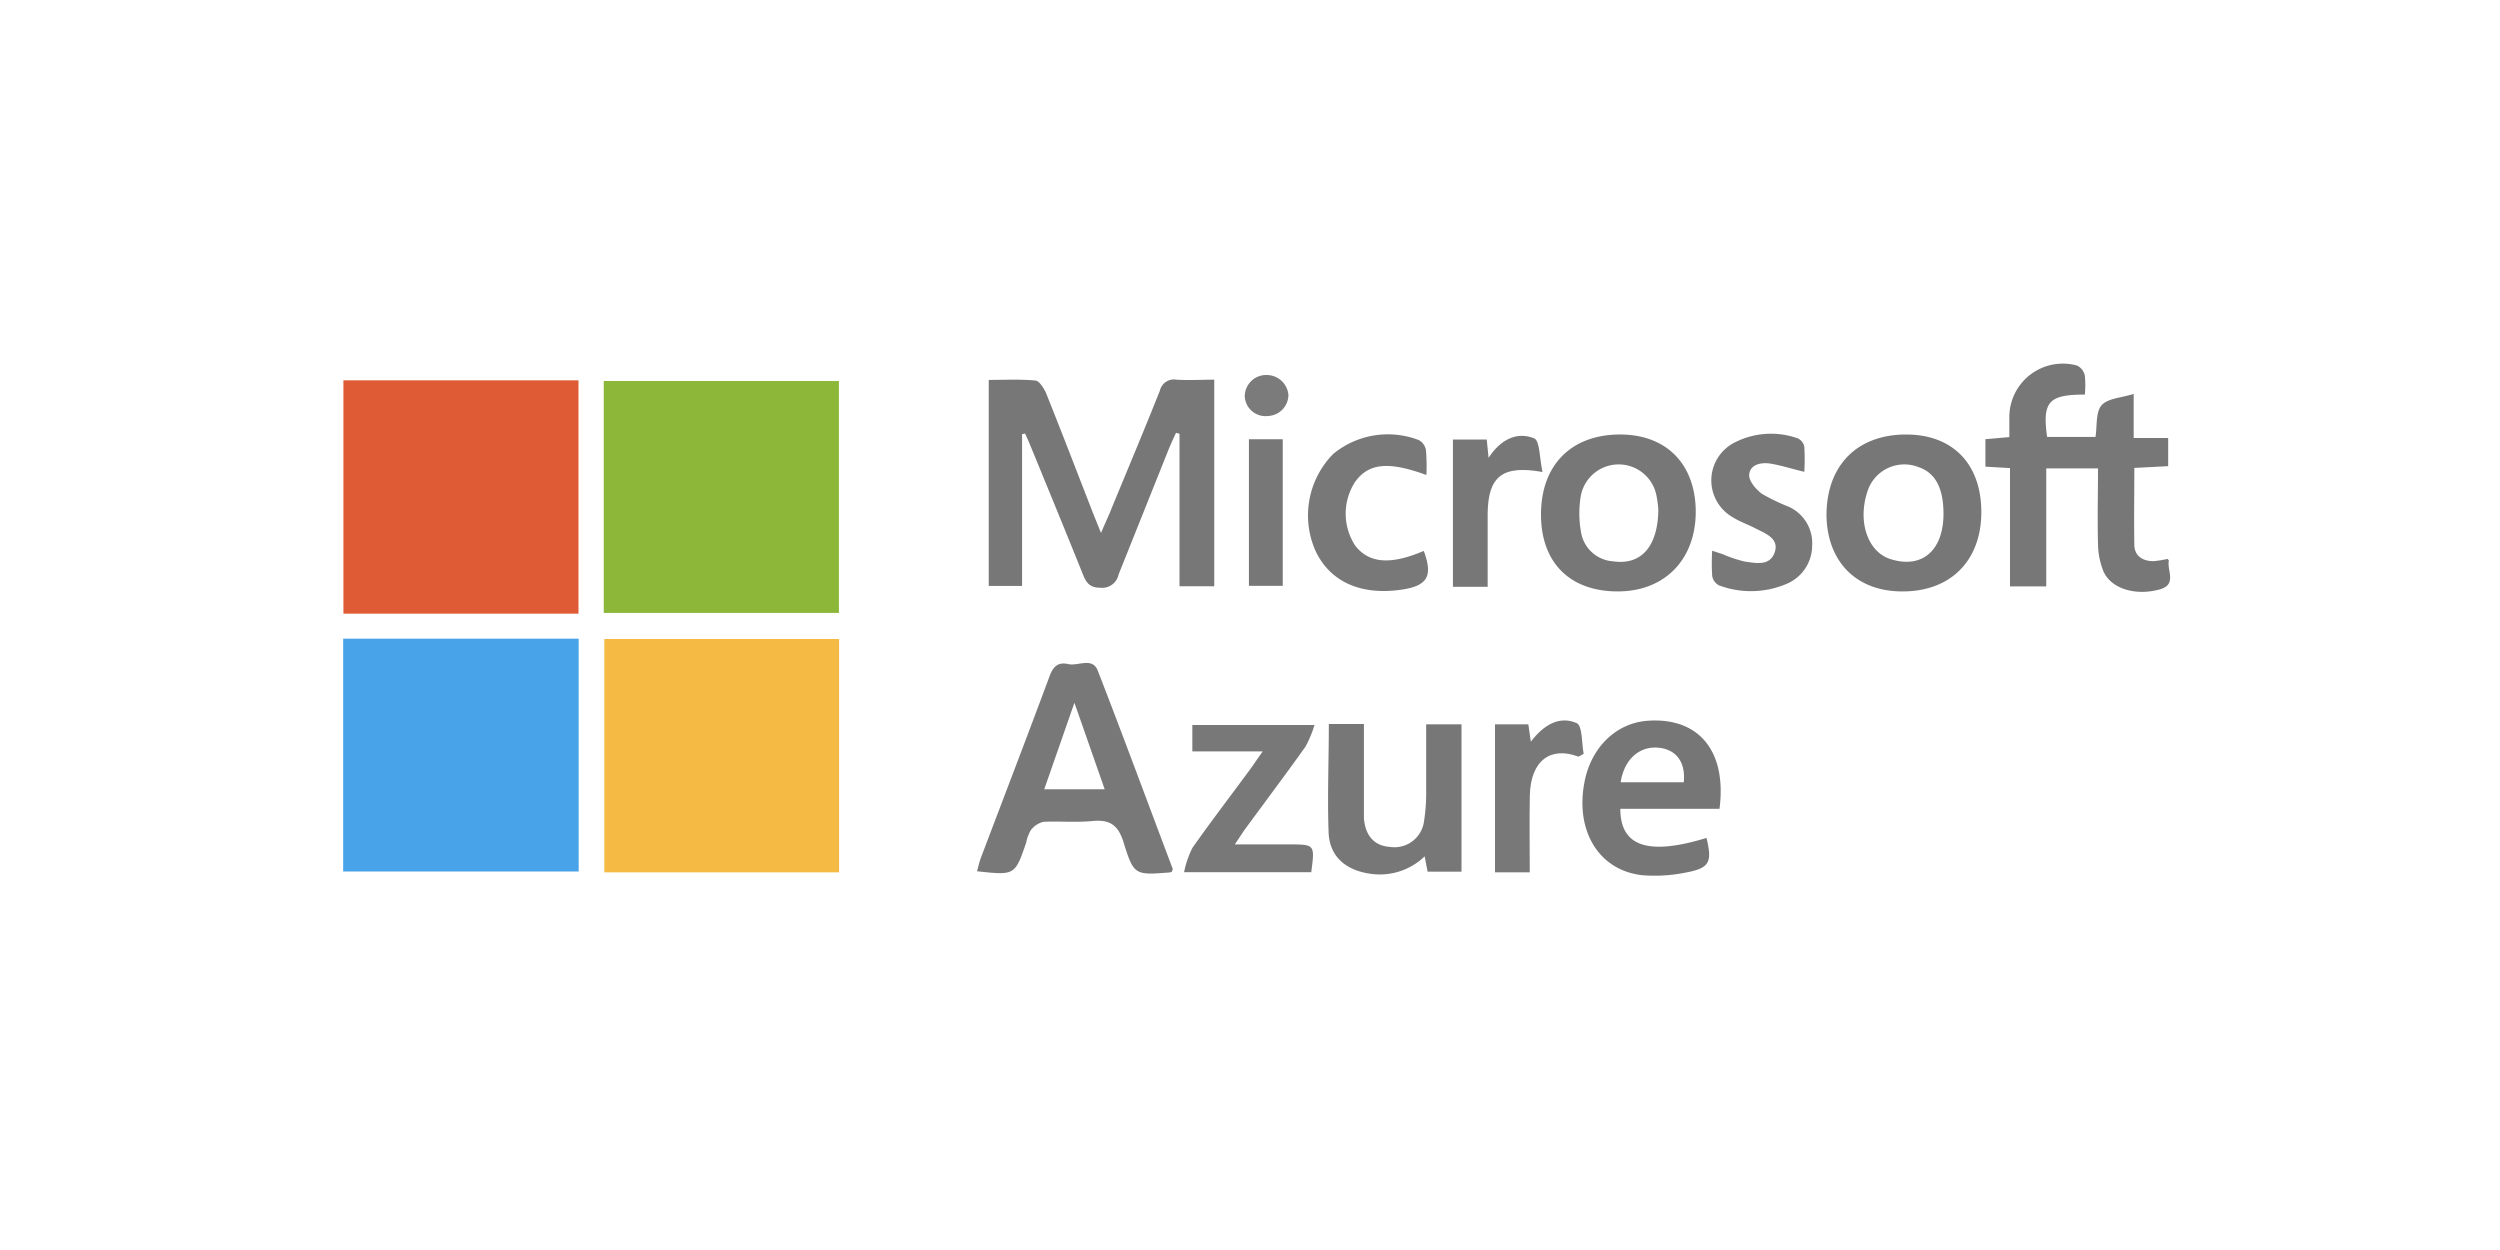 <?xml version="1.0" encoding="UTF-8"?>
<svg xmlns="http://www.w3.org/2000/svg" id="Layer_1" data-name="Layer 1" width="300" height="150" viewBox="0 0 300 150">
  <defs>
    <style>.cls-1{fill:#48a3e8;}.cls-2{fill:#f4ba43;}.cls-3{fill:#df5b35;}.cls-4{fill:#8cb739;}.cls-5{fill:#777;}.cls-6{fill:#787878;}.cls-7{fill:#767676;}.cls-8{fill:#7b7b7b;}</style>
  </defs>
  <path class="cls-1" d="M41.18,104.58V76.64H69.44v27.94Z"></path>
  <path class="cls-2" d="M100.69,104.68H72.52v-28h28.17Z"></path>
  <path class="cls-3" d="M41.21,45.64H69.42v28H41.21Z"></path>
  <path class="cls-4" d="M72.45,73.55V45.72h28.22V73.55Z"></path>
  <path class="cls-5" d="M122.65,52.09V70.31h-4V45.59c1.9,0,3.74-.1,5.56.07.47,0,1,.85,1.28,1.42,1.89,4.71,3.71,9.45,5.55,14.18.29.75.6,1.5,1.08,2.69.57-1.33,1-2.23,1.35-3.14,1.91-4.63,3.86-9.26,5.71-13.92a1.74,1.74,0,0,1,2-1.33c1.48.09,3,0,4.53,0V70.35h-4.17V52.05l-.42-.11c-.3.67-.62,1.32-.89,2-2,5-4,10-6,15a2,2,0,0,1-2.17,1.59c-1.32,0-1.72-.62-2.13-1.65-2.09-5.21-4.23-10.4-6.36-15.59-.17-.43-.37-.84-.56-1.26Z"></path>
  <path class="cls-5" d="M256.12,56.15c0,3.13-.05,6.17,0,9.19,0,1.38,1,2,2.3,2a13,13,0,0,0,1.69-.27c.08.11.16.16.15.2-.24,1.19,1,2.86-1.06,3.45-2.92.82-5.86-.06-6.79-2.16a9.23,9.23,0,0,1-.65-3.3c-.08-3,0-6,0-9.05h-6.21V70.37H241.2V56.17L238.25,56V52.7l2.87-.25c0-.84,0-1.6,0-2.36a6.42,6.42,0,0,1,8.14-6.22,1.75,1.75,0,0,1,.92,1.2,11.54,11.54,0,0,1,0,2.28c-4.34,0-5.11.84-4.53,5.08h5.81c.21-1.31,0-3,.75-3.82s2.36-.87,3.83-1.34v5.29h4.14v3.38Z"></path>
  <path class="cls-6" d="M140.61,104.61a1.19,1.19,0,0,1-.21.08c-4.21.33-4.34.37-5.58-3.63-.62-2-1.6-2.74-3.68-2.54s-4,0-5.93.1a2.68,2.68,0,0,0-1.51,1,4.71,4.71,0,0,0-.56,1.5c-1.35,3.93-1.35,3.93-5.9,3.43.17-.58.28-1.13.48-1.65,2.75-7.26,5.54-14.51,8.24-21.79.44-1.18,1.05-1.69,2.23-1.42s2.9-.87,3.54.78c3.07,7.9,6,15.86,9,23.8C140.73,104.36,140.68,104.43,140.61,104.61ZM128.93,84.33l-3.62,10.38h7.25C131.37,91.31,130.25,88.09,128.93,84.33Z"></path>
  <path class="cls-5" d="M237.76,61.44c0,5.85-3.7,9.56-9.5,9.53-5.52,0-9-3.58-9.08-9.12,0-6,3.66-9.7,9.54-9.71C234.33,52.14,237.75,55.66,237.76,61.44Zm-4.54.26c0-3.18-1-5-3.06-5.67a4.64,4.64,0,0,0-6.11,3.09c-1.15,3.62.15,7.21,2.9,8C230.67,68.25,233.19,66.05,233.22,61.7Z"></path>
  <path class="cls-5" d="M184.92,61.73c0-6,3.72-9.65,9.63-9.59,5.49.06,8.91,3.61,8.94,9.24,0,5.8-3.76,9.64-9.48,9.59S184.91,67.43,184.92,61.73ZM199,61.18a12.45,12.45,0,0,0-.21-1.63,4.62,4.62,0,0,0-9.12.12,12.78,12.78,0,0,0,.06,4.23,4.18,4.18,0,0,0,3.85,3.46C196.88,67.84,198.94,65.67,199,61.18Z"></path>
  <path class="cls-7" d="M206.34,97.06h-11.9c0,4.56,3.41,5.62,10.34,3.49.71,2.93.37,3.63-2.5,4.16a18.69,18.69,0,0,1-5.16.32c-5.2-.55-8.09-5.23-7-11.09.77-4.22,3.79-7.18,7.61-7.45C203.84,86.06,207.24,90.11,206.34,97.06Zm-4.29-3.19c.24-2.35-.85-3.88-2.9-4.13-2.36-.29-4.23,1.32-4.67,4.13Z"></path>
  <path class="cls-5" d="M159.46,86.88h4.21c0,2.67,0,5.27,0,7.88,0,1.13,0,2.27,0,3.4.16,2.16,1.28,3.35,3.14,3.47a3.57,3.57,0,0,0,4.06-3,22.27,22.27,0,0,0,.27-3.92c0-2.55,0-5.11,0-7.79h4.24v17.68h-4.07l-.35-1.84a7.73,7.73,0,0,1-6.52,2.09c-2.83-.4-4.81-1.94-5-4.79C159.27,95.75,159.46,91.4,159.46,86.88Z"></path>
  <path class="cls-6" d="M151.52,90.17h-8.44V87h14.66a13.5,13.5,0,0,1-1.09,2.61c-2.36,3.31-4.8,6.56-7.2,9.83-.37.51-.71,1.06-1.27,1.89h6.49c3.12,0,3.12,0,2.68,3.33H142.09a11.6,11.6,0,0,1,1-2.92c2.27-3.22,4.67-6.35,7-9.52C150.49,91.66,150.85,91.12,151.52,90.17Z"></path>
  <path class="cls-6" d="M216.52,56.62c-1.5-.36-2.8-.78-4.14-1-1.11-.15-2.43.13-2.48,1.42,0,.74.84,1.71,1.55,2.23a24.52,24.52,0,0,0,3.22,1.55,4.79,4.79,0,0,1,2.79,4.64,5,5,0,0,1-3.13,4.63,10.9,10.9,0,0,1-8.06.15,1.56,1.56,0,0,1-.81-1.15,24.89,24.89,0,0,1,0-3l1.21.39a15.7,15.7,0,0,0,2.71.91c1.32.18,3,.57,3.58-1.1s-1.09-2.26-2.3-2.88c-.9-.47-1.88-.8-2.73-1.34a5.09,5.09,0,0,1,.29-9,9.55,9.55,0,0,1,7.5-.47,1.4,1.4,0,0,1,.8,1A27.2,27.2,0,0,1,216.52,56.62Z"></path>
  <path class="cls-6" d="M171.17,57c-4.54-1.66-6.9-1.42-8.52.77a7,7,0,0,0,0,7.74c1.68,2.11,4.24,2.29,8.2.6,1.12,3,.47,4.17-2.6,4.64-4.89.73-8.57-.89-10.35-4.56A10.5,10.5,0,0,1,160,54.46a10.32,10.32,0,0,1,10.28-1.64,1.73,1.73,0,0,1,.83,1.16A22.92,22.92,0,0,1,171.17,57Z"></path>
  <path class="cls-5" d="M185.1,56.64c-4.81-.87-6.52.54-6.58,4.93,0,2.91,0,5.82,0,8.85h-4.17V52.74h4.06l.22,2.2c1.43-2.2,3.39-3.18,5.47-2.34C184.8,52.89,184.74,55.05,185.1,56.64Z"></path>
  <path class="cls-6" d="M183.57,104.68H179.4V86.92h4L183.7,89c1.53-2,3.41-3.14,5.5-2.23.71.31.6,2.48.84,3.69-.45.23-.58.35-.66.33-3.23-1.23-5.7.39-5.8,4.67C183.52,98.48,183.57,101.51,183.57,104.68Z"></path>
  <path class="cls-5" d="M149.87,52.71h4.06V70.3h-4.06Z"></path>
  <path class="cls-8" d="M154.61,47.38a2.55,2.55,0,0,1-2.47,2.54,2.49,2.49,0,0,1-2.77-2.38A2.57,2.57,0,0,1,152,45,2.62,2.62,0,0,1,154.61,47.38Z"></path>
</svg>
